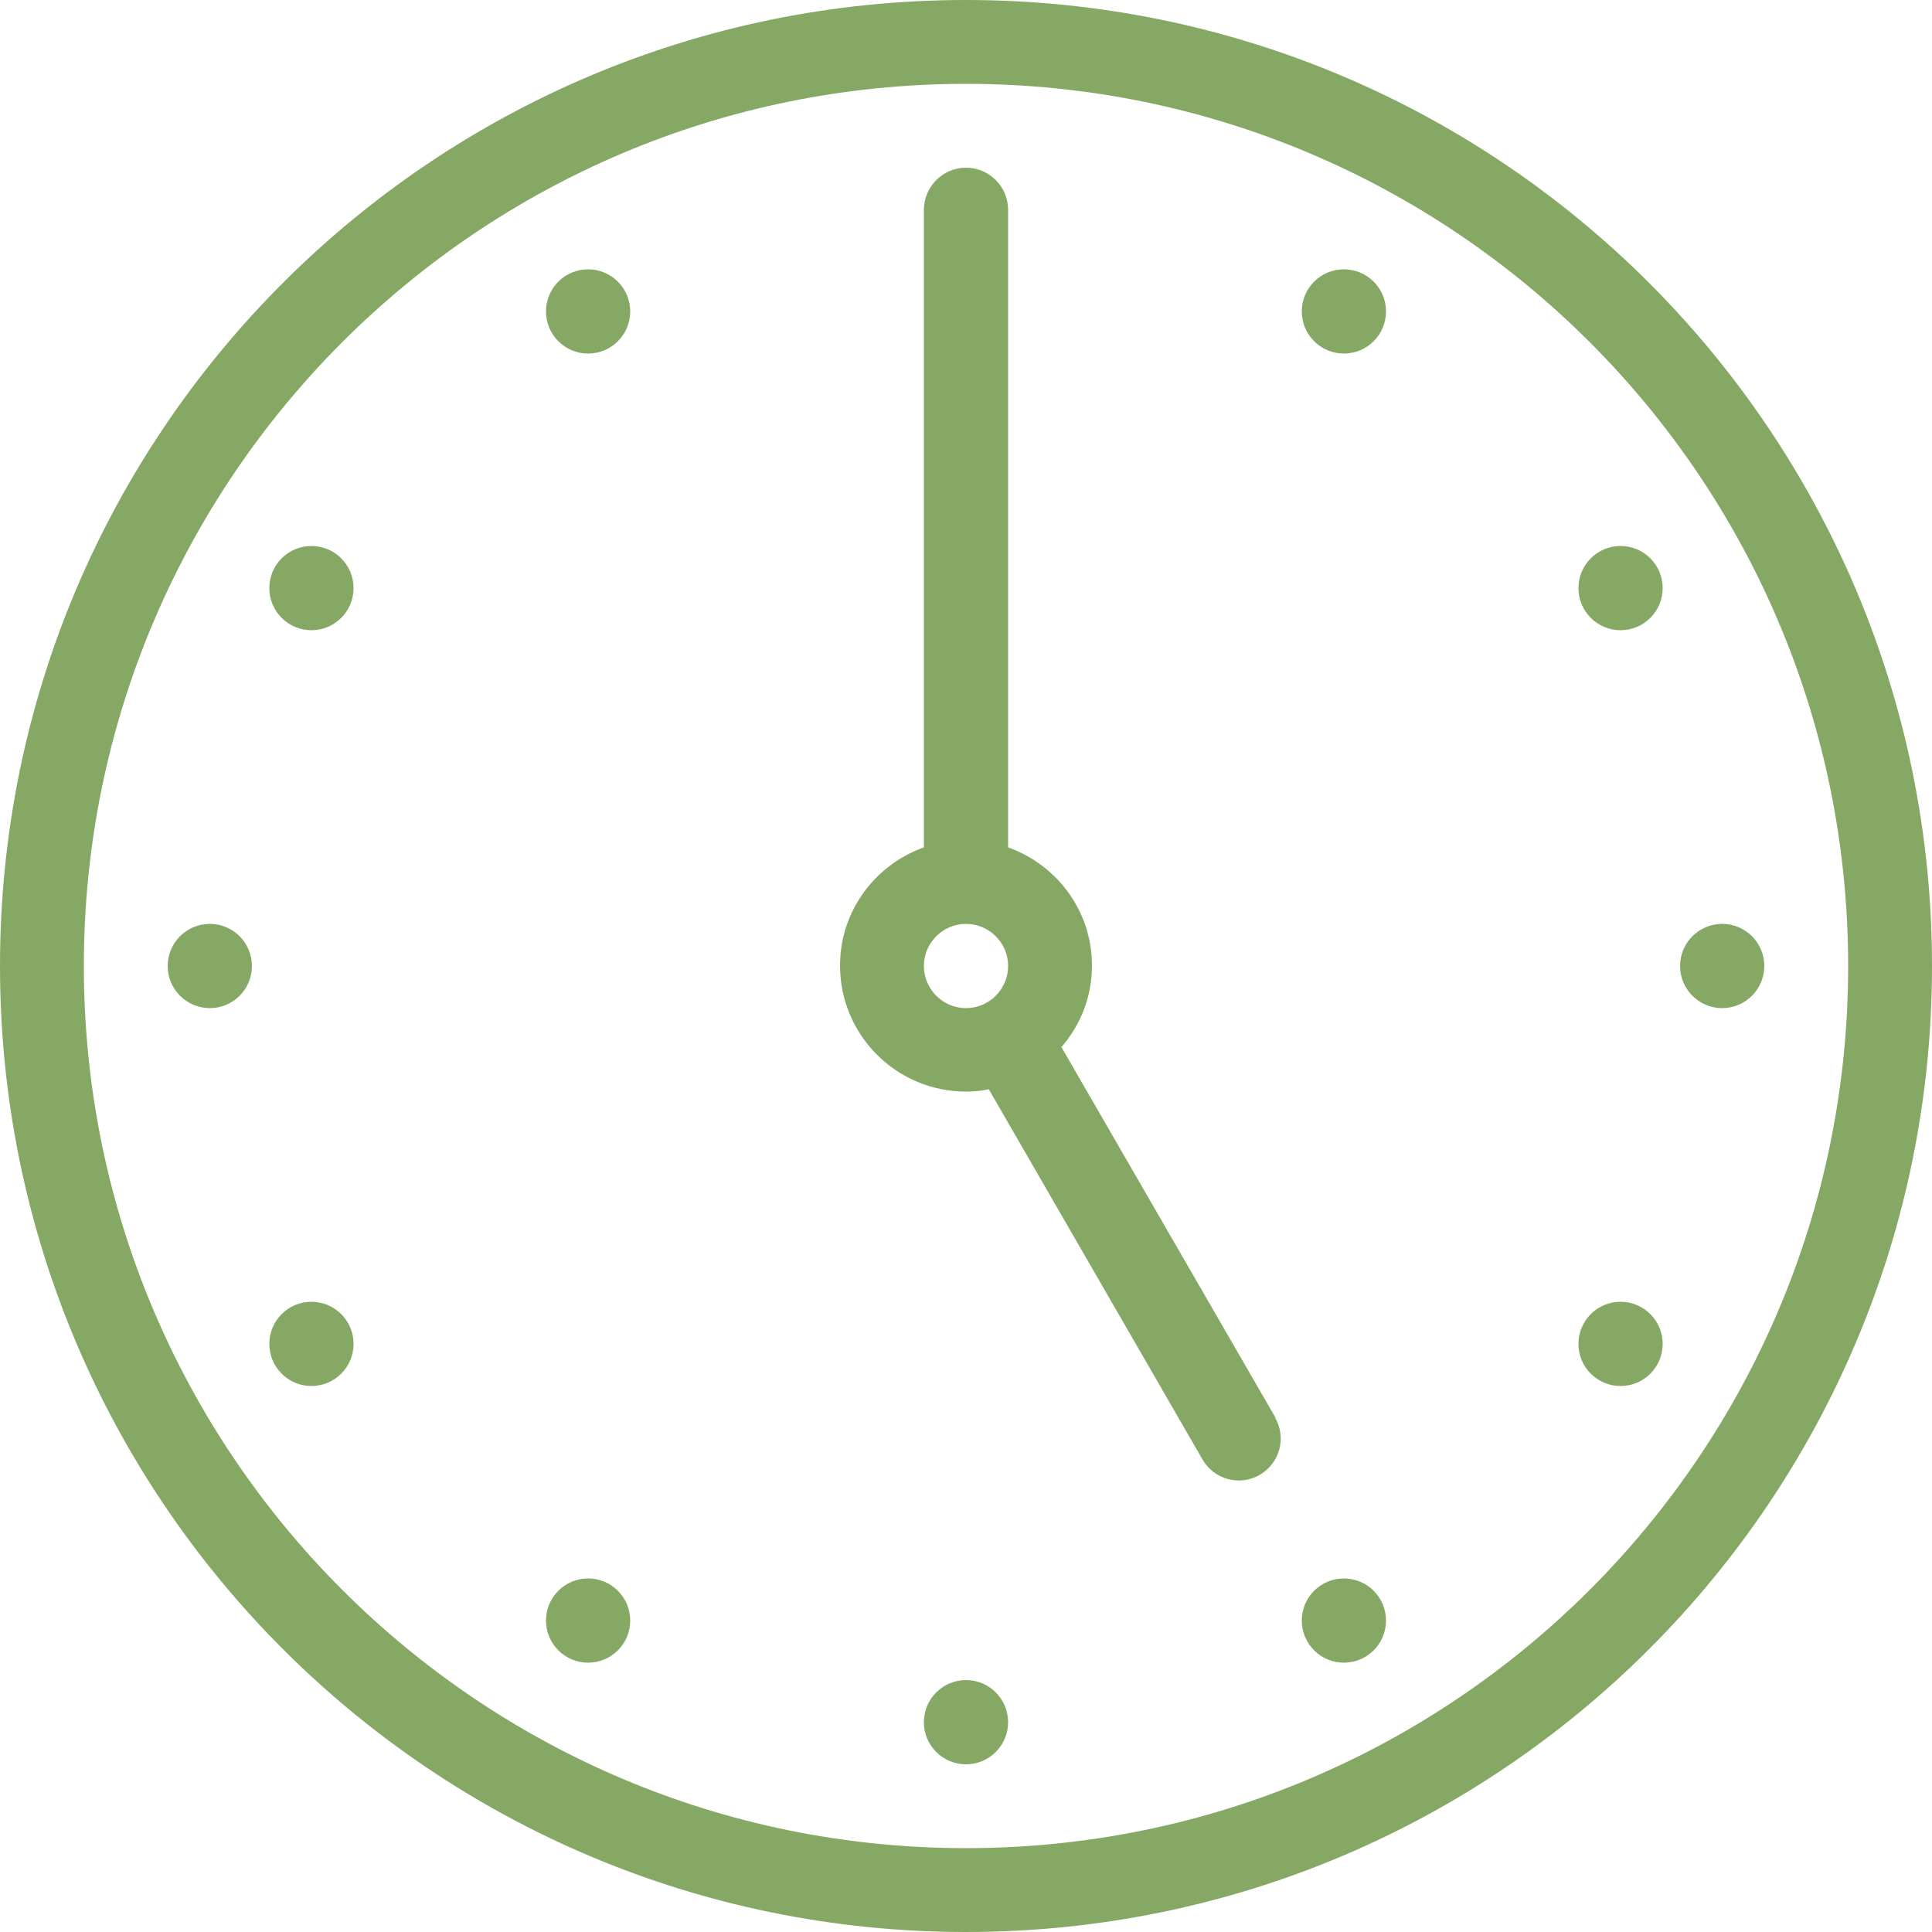 <svg width="50" height="50" viewBox="0 0 50 50" fill="none" xmlns="http://www.w3.org/2000/svg">
<path d="M25 0C11.19 0 0 11.19 0 25C0 38.81 11.19 50 25 50C38.81 50 50 38.81 50 25C50 11.19 38.81 0 25 0ZM25 47.83C12.39 47.83 2.17 37.61 2.17 25C2.17 12.39 12.39 2.17 25 2.17C37.61 2.17 47.83 12.39 47.83 25C47.83 37.61 37.61 47.83 25 47.83Z" fill="#85A964"/>
<path d="M5.43 26.09C6.032 26.09 6.52 25.602 6.52 25C6.52 24.398 6.032 23.91 5.43 23.91C4.828 23.91 4.34 24.398 4.34 25C4.34 25.602 4.828 26.09 5.43 26.09Z" fill="#85A964"/>
<path d="M8.06 35.87C8.662 35.87 9.15 35.382 9.15 34.78C9.15 34.178 8.662 33.69 8.06 33.69C7.458 33.69 6.97 34.178 6.97 34.78C6.97 35.382 7.458 35.87 8.06 35.87Z" fill="#85A964"/>
<path d="M15.22 43.03C15.822 43.03 16.31 42.542 16.31 41.94C16.31 41.338 15.822 40.85 15.22 40.85C14.618 40.85 14.13 41.338 14.13 41.94C14.13 42.542 14.618 43.03 15.22 43.03Z" fill="#85A964"/>
<path d="M25 45.66C25.602 45.66 26.09 45.172 26.09 44.571C26.09 43.968 25.602 43.48 25 43.48C24.398 43.48 23.91 43.968 23.91 44.571C23.91 45.172 24.398 45.66 25 45.66Z" fill="#85A964"/>
<path d="M34.78 43.03C35.382 43.03 35.87 42.542 35.87 41.94C35.87 41.338 35.382 40.85 34.78 40.85C34.178 40.85 33.69 41.338 33.69 41.94C33.69 42.542 34.178 43.03 34.78 43.03Z" fill="#85A964"/>
<path d="M41.94 35.87C42.542 35.87 43.03 35.382 43.03 34.78C43.03 34.178 42.542 33.69 41.94 33.69C41.338 33.69 40.85 34.178 40.85 34.78C40.85 35.382 41.338 35.87 41.94 35.87Z" fill="#85A964"/>
<path d="M44.57 26.09C45.172 26.09 45.66 25.602 45.66 25C45.66 24.398 45.172 23.91 44.57 23.91C43.968 23.91 43.48 24.398 43.48 25C43.48 25.602 43.968 26.09 44.57 26.09Z" fill="#85A964"/>
<path d="M41.94 16.31C42.542 16.31 43.03 15.822 43.03 15.22C43.03 14.618 42.542 14.13 41.94 14.13C41.338 14.13 40.85 14.618 40.85 15.22C40.85 15.822 41.338 16.31 41.94 16.31Z" fill="#85A964"/>
<path d="M34.78 9.15C35.382 9.15 35.87 8.662 35.87 8.06C35.87 7.458 35.382 6.97 34.78 6.97C34.178 6.97 33.69 7.458 33.69 8.06C33.69 8.662 34.178 9.15 34.78 9.15Z" fill="#85A964"/>
<path d="M15.22 9.15C15.822 9.15 16.31 8.662 16.31 8.06C16.31 7.458 15.822 6.97 15.22 6.97C14.618 6.97 14.13 7.458 14.13 8.06C14.13 8.662 14.618 9.15 15.22 9.15Z" fill="#85A964"/>
<path d="M8.06 16.31C8.662 16.31 9.15 15.822 9.15 15.22C9.15 14.618 8.662 14.13 8.06 14.13C7.458 14.13 6.97 14.618 6.97 15.22C6.97 15.822 7.458 16.31 8.06 16.31Z" fill="#85A964"/>
<path d="M33.01 36.69L27.47 27.1C27.96 26.53 28.26 25.8 28.26 24.99C28.26 23.57 27.35 22.38 26.09 21.93V5.43C26.09 4.83 25.6 4.34 25 4.34C24.4 4.34 23.91 4.83 23.91 5.43V21.93C22.65 22.38 21.74 23.57 21.74 24.99C21.74 26.79 23.2 28.25 25 28.25C25.2 28.25 25.4 28.23 25.59 28.19L31.12 37.77C31.42 38.29 32.08 38.47 32.6 38.17C33.12 37.87 33.3 37.21 33 36.69H33.01ZM25 26.09C24.4 26.09 23.91 25.6 23.91 25C23.91 24.4 24.4 23.91 25 23.91C25.6 23.91 26.09 24.4 26.09 25C26.09 25.6 25.6 26.09 25 26.09Z" fill="#85A964"/>
</svg>
